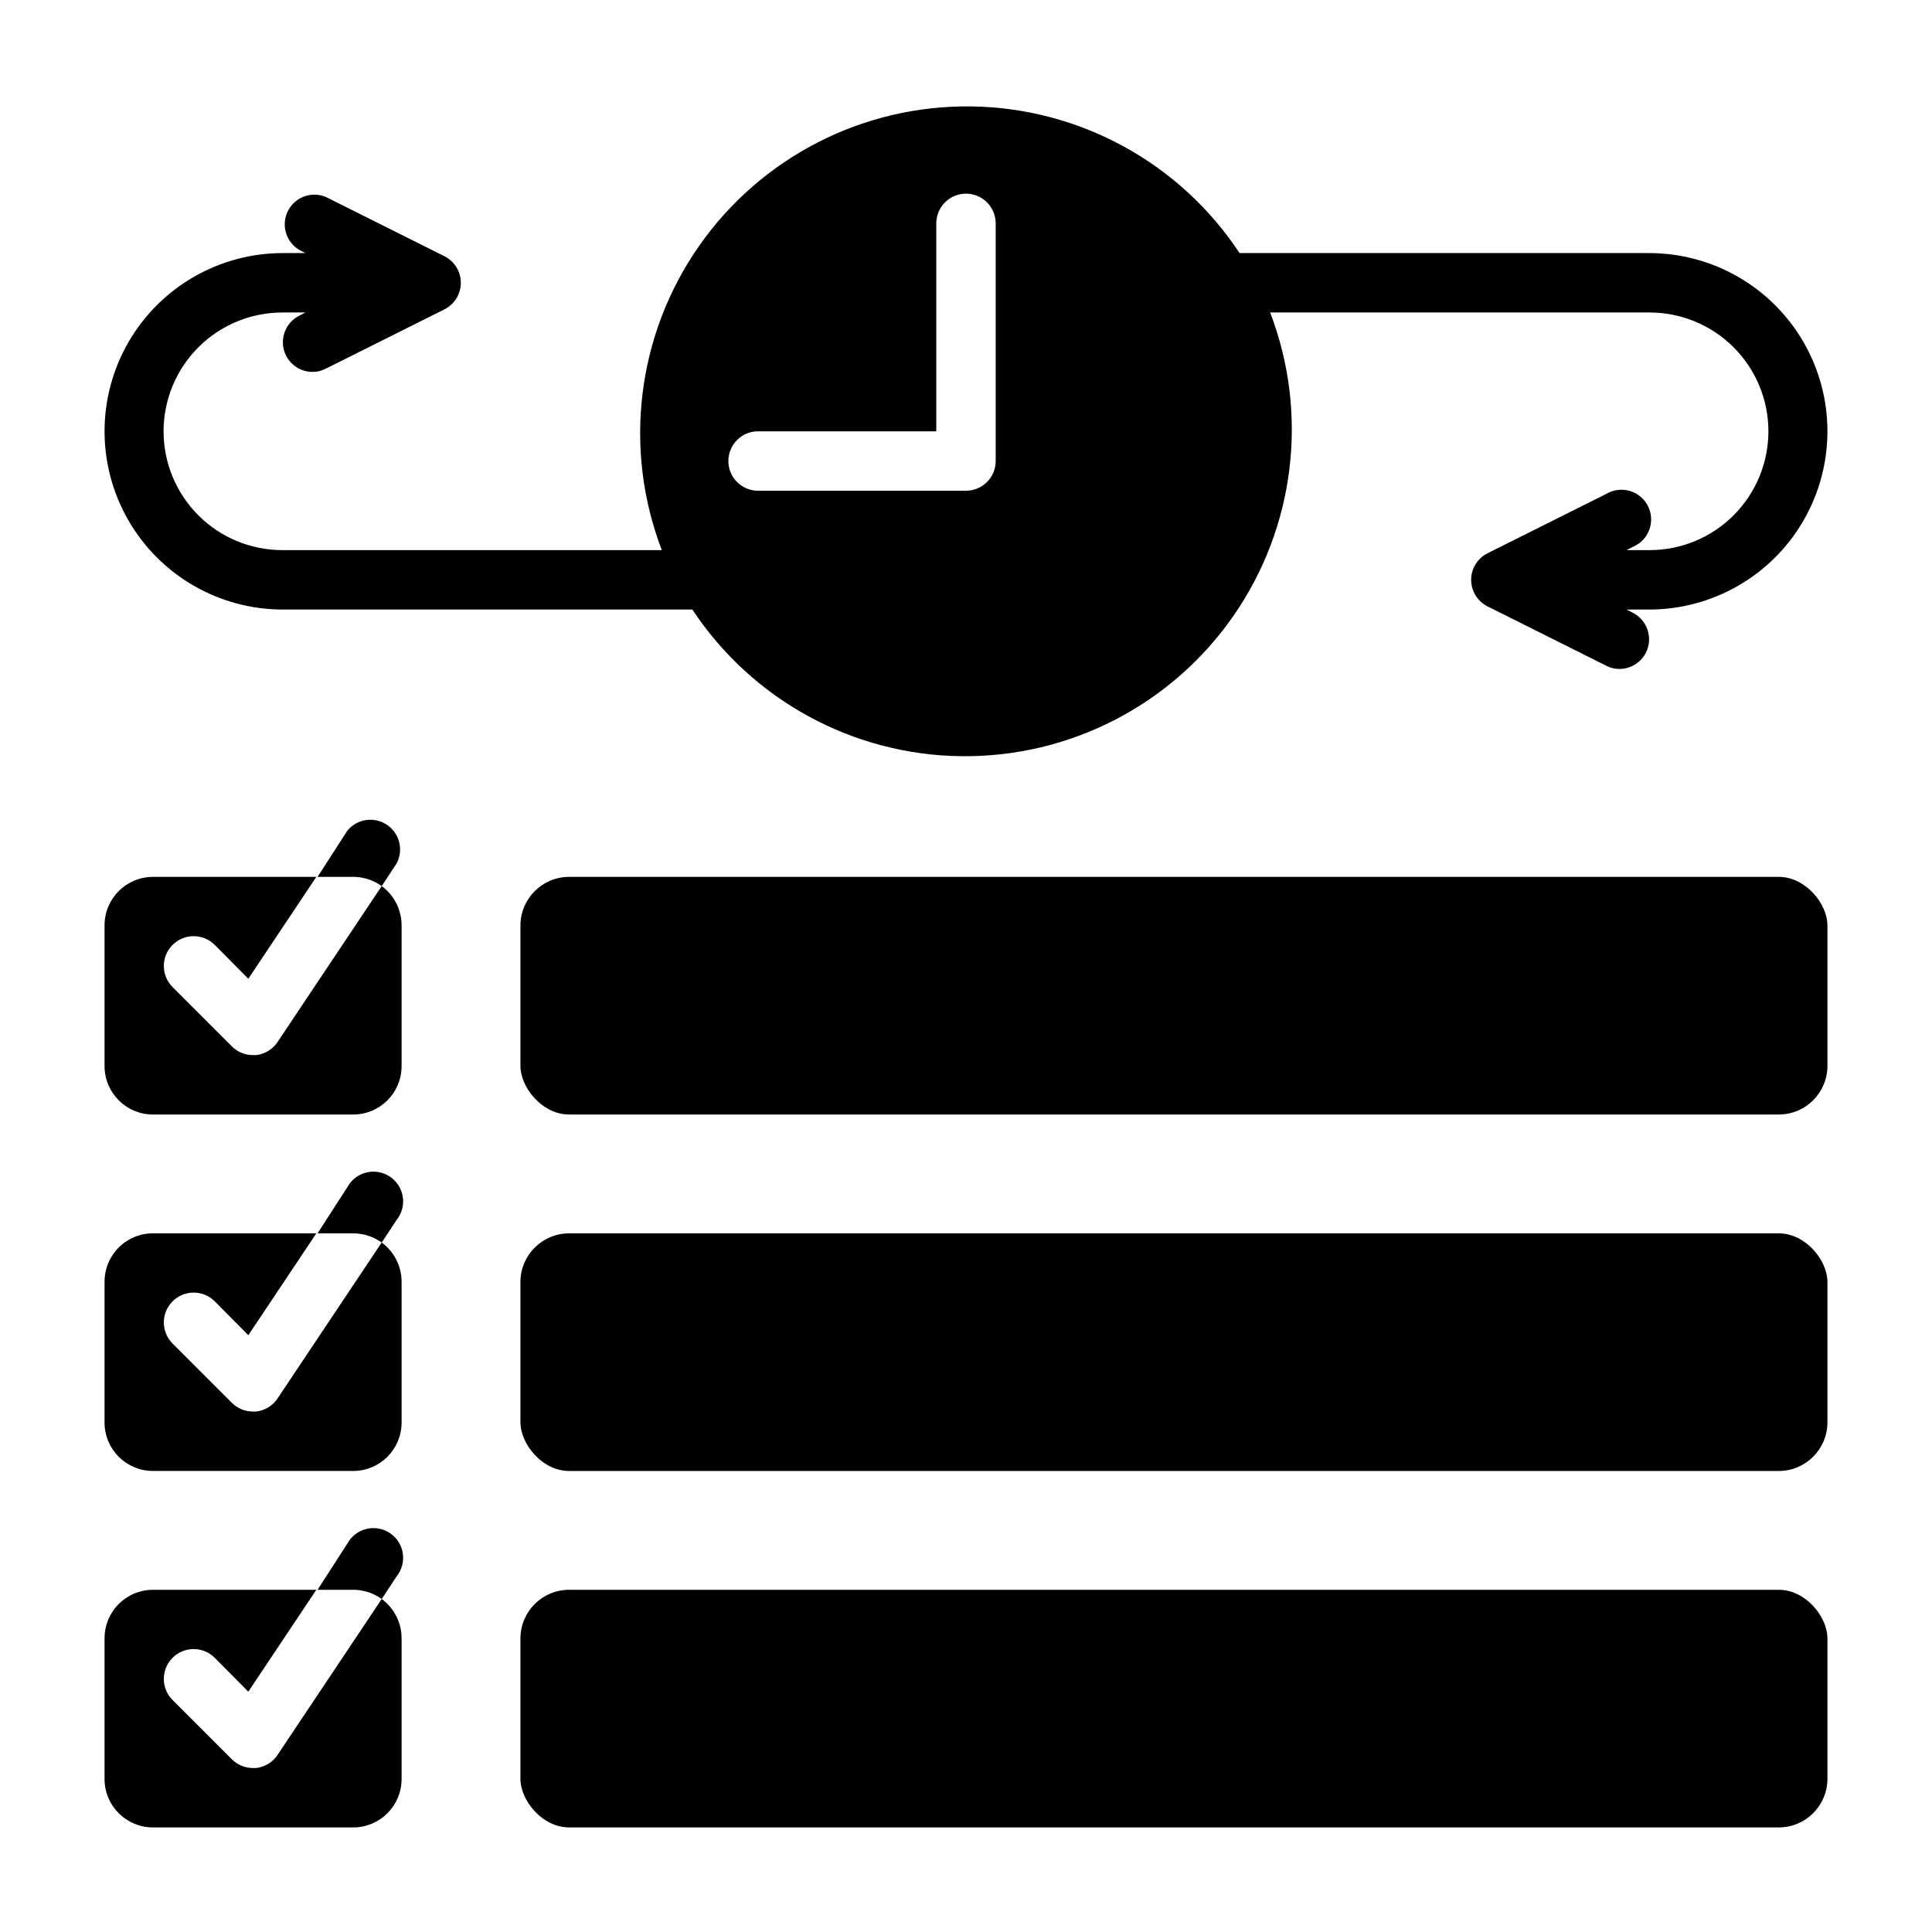 <?xml version="1.0" encoding="UTF-8"?>
<!-- Uploaded to: SVG Repo, www.svgrepo.com, Generator: SVG Repo Mixer Tools -->
<svg fill="#000000" width="800px" height="800px" version="1.1" viewBox="144 144 512 512" xmlns="http://www.w3.org/2000/svg">
 <g>
  <path d="m294.83 376.38h320.55c7.129 0 12.91 7.129 12.91 12.91v37.156c0 7.129-5.781 12.91-12.91 12.91h-320.55c-7.129 0-12.91-7.129-12.91-12.91v-37.156c0-7.129 5.781-12.91 12.91-12.91z"/>
  <path d="m294.83 470.85h320.55c7.129 0 12.91 7.129 12.91 12.91v37.156c0 7.129-5.781 12.91-12.91 12.91h-320.55c-7.129 0-12.91-7.129-12.91-12.91v-37.156c0-7.129 5.781-12.91 12.91-12.91z"/>
  <path d="m294.83 565.31h320.55c7.129 0 12.91 7.129 12.91 12.91v37.156c0 7.129-5.781 12.91-12.91 12.91h-320.55c-7.129 0-12.91-7.129-12.91-12.91v-37.156c0-7.129 5.781-12.91 12.91-12.91z"/>
  <path d="m581.05 211.07h-108.55c-15.816-23.953-42.477-38.512-71.18-38.871-28.703-0.355-55.719 13.531-72.129 37.086-16.41 23.551-20.082 53.703-9.801 80.504h-100.45c-8.363 0.027-16.398-3.273-22.324-9.176-5.926-5.902-9.262-13.922-9.266-22.289-0.008-8.363 3.316-16.387 9.234-22.301 5.93-5.922 13.977-9.238 22.355-9.211h5.984l-1.652 0.867c-3.863 1.965-5.41 6.68-3.465 10.547 1.332 2.648 4.043 4.324 7.004 4.332 1.238 0.016 2.453-0.285 3.543-0.867l31.488-15.742c2.629-1.348 4.285-4.055 4.285-7.008s-1.656-5.66-4.285-7.004l-31.488-15.742v-0.004c-3.805-1.586-8.191 0.035-10.051 3.715-1.859 3.68-0.566 8.172 2.969 10.297l1.652 0.867h-5.984c-16.875 0-32.465 9.004-40.902 23.617s-8.438 32.617 0 47.23 24.027 23.617 40.902 23.617h108.55c15.82 23.953 42.477 38.512 71.18 38.867 28.703 0.359 55.719-13.531 72.129-37.082 16.41-23.551 20.082-53.703 9.805-80.508h100.45c8.367-0.027 16.398 3.277 22.324 9.18 5.926 5.902 9.262 13.922 9.27 22.285 0.004 8.367-3.32 16.391-9.238 22.301-5.93 5.926-13.973 9.238-22.355 9.211h-5.984l1.652-0.867 0.004 0.004c2.019-0.844 3.598-2.488 4.356-4.539 0.758-2.055 0.629-4.328-0.359-6.281-0.984-1.953-2.742-3.406-4.844-4.012-2.102-0.605-4.363-0.309-6.238 0.816l-31.488 15.742v0.004c-2.629 1.348-4.281 4.051-4.281 7.008 0 2.953 1.652 5.656 4.281 7.004l31.488 15.742v0.004c1.09 0.582 2.309 0.879 3.543 0.863 2.965-0.008 5.672-1.68 7.004-4.328 1.945-3.871 0.398-8.586-3.461-10.551l-1.652-0.863h5.981c16.875 0 32.469-9.004 40.906-23.617s8.438-32.617 0-47.23-24.031-23.617-40.906-23.617zm-173.18 55.105c0 2.086-0.828 4.09-2.305 5.566-1.477 1.473-3.481 2.305-5.566 2.305h-55.105c-4.348 0-7.871-3.523-7.871-7.871 0-4.348 3.523-7.875 7.871-7.875h47.23v-55.102c0-4.348 3.527-7.875 7.875-7.875s7.871 3.527 7.871 7.875z"/>
  <path d="m184.54 439.36h53.137-0.004c7.027-0.043 12.711-5.727 12.754-12.754v-37.391c-0.004-4.106-1.965-7.965-5.273-10.391l-27.551 41.25v-0.004c-1.289 1.984-3.398 3.285-5.75 3.543h-0.785c-2.094 0.012-4.106-0.809-5.59-2.281l-15.742-15.742v-0.004c-3.09-3.086-3.09-8.09 0-11.176 3.086-3.086 8.09-3.086 11.176 0l8.895 8.973 18.027-27h-43.293c-7.09 0-12.832 5.746-12.832 12.832v37.391c0.043 7.055 5.773 12.754 12.832 12.754z"/>
  <path d="m184.54 533.82h53.137-0.004c7.027-0.043 12.711-5.731 12.754-12.754v-37.391c-0.004-4.106-1.965-7.965-5.273-10.395l-27.551 41.25c-1.289 1.984-3.398 3.285-5.75 3.543h-0.785c-2.094 0.012-4.106-0.809-5.59-2.281l-15.742-15.742v-0.004c-3.09-3.086-3.09-8.09 0-11.176 3.086-3.09 8.09-3.09 11.176 0l8.895 8.973 18.027-27h-43.293c-3.406 0-6.668 1.352-9.074 3.758s-3.758 5.668-3.758 9.074v37.391c0.043 7.055 5.773 12.754 12.832 12.754z"/>
  <path d="m184.54 628.29h53.137-0.004c7.027-0.043 12.711-5.731 12.754-12.754v-37.395c-0.004-4.102-1.965-7.961-5.273-10.391l-27.551 41.25c-1.289 1.984-3.398 3.285-5.75 3.543h-0.785c-2.094 0.012-4.106-0.809-5.59-2.281l-15.742-15.742v-0.004c-3.09-3.086-3.09-8.09 0-11.176 3.086-3.09 8.09-3.09 11.176 0l8.895 8.973 18.027-27h-43.293c-3.406 0-6.668 1.352-9.074 3.758s-3.758 5.668-3.758 9.07v37.395c0.043 7.055 5.773 12.754 12.832 12.754z"/>
  <path d="m245.16 378.82 3.938-5.984c1.918-3.582 0.797-8.039-2.59-10.281-3.391-2.246-7.93-1.543-10.48 1.621l-7.871 12.203h9.84c2.578 0.09 5.07 0.938 7.164 2.441z"/>
  <path d="m245.16 473.29 3.938-5.984v0.004c1.387-1.727 1.984-3.957 1.648-6.144-0.34-2.188-1.586-4.133-3.434-5.356-1.844-1.223-4.121-1.613-6.269-1.074-2.148 0.543-3.969 1.965-5.016 3.914l-7.871 12.203h9.84c2.578 0.09 5.07 0.938 7.164 2.438z"/>
  <path d="m245.16 567.75 3.938-5.984v0.004c1.387-1.727 1.984-3.957 1.648-6.144-0.34-2.188-1.586-4.133-3.434-5.356-1.844-1.223-4.121-1.613-6.269-1.074-2.148 0.543-3.969 1.961-5.016 3.914l-7.871 12.203h9.84c2.578 0.086 5.07 0.938 7.164 2.438z"/>
 </g>
</svg>